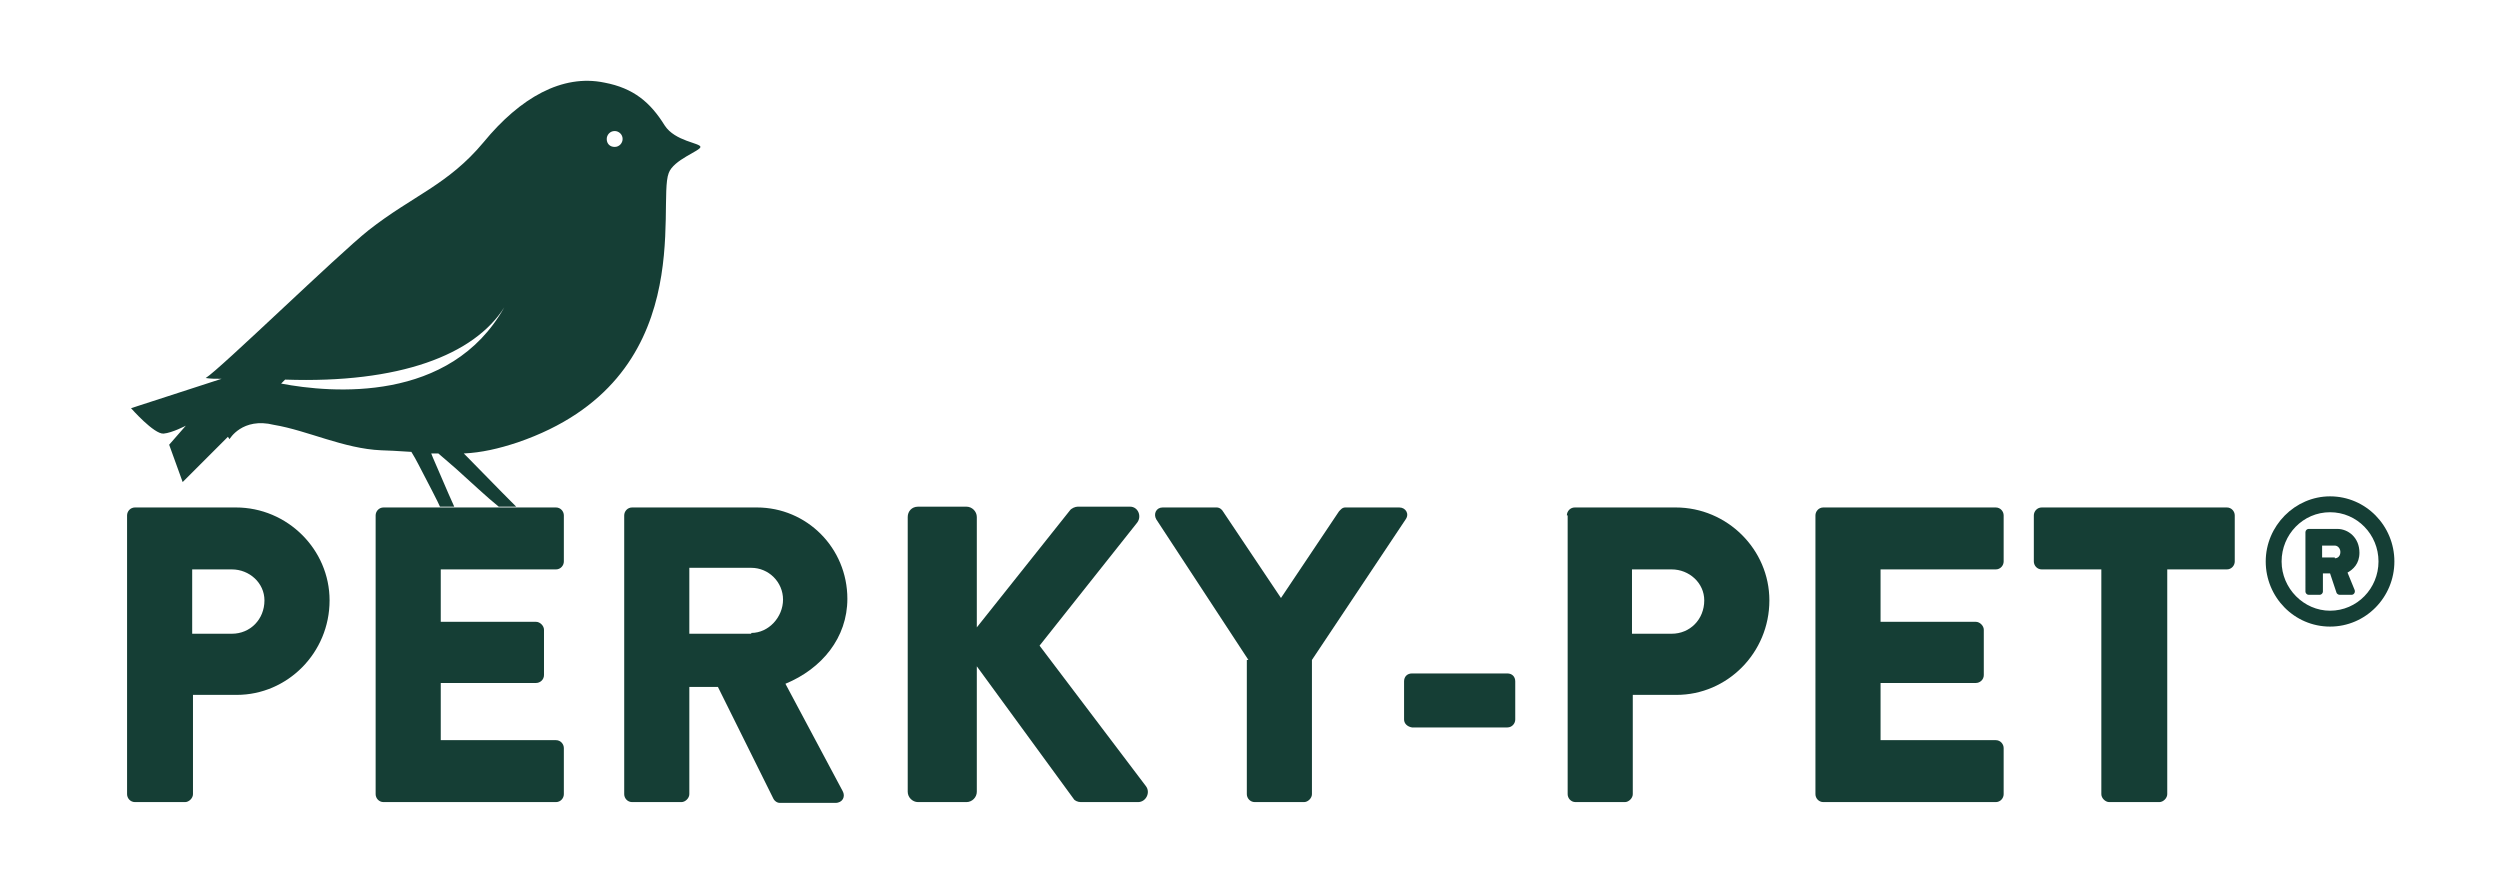 <?xml version="1.0" encoding="utf-8"?>
<!-- Generator: Adobe Illustrator 27.2.0, SVG Export Plug-In . SVG Version: 6.00 Build 0)  -->
<svg version="1.1" id="Layer_1" xmlns="http://www.w3.org/2000/svg" xmlns:xlink="http://www.w3.org/1999/xlink" x="0px" y="0px"
	 viewBox="0 0 314.8 111.1" style="enable-background:new 0 0 314.8 111.1;" xml:space="preserve">
<style type="text/css">
	.st0{fill:#153E35;}
</style>
<g>
	<g>
		<path class="st0" d="M16,64.9c0-0.5,0.4-1,1-1h12.7c6.5,0,11.8,5.3,11.8,11.7c0,6.6-5.3,11.9-11.7,11.9h-5.5V100c0,0.5-0.5,1-1,1
			H17c-0.6,0-1-0.5-1-1V64.9z M29.2,79.8c2.3,0,4.1-1.8,4.1-4.2c0-2.2-1.9-3.9-4.1-3.9h-5v8.1H29.2z"/>
		<path class="st0" d="M47.3,64.9c0-0.5,0.4-1,1-1h21.7c0.6,0,1,0.5,1,1v5.8c0,0.5-0.4,1-1,1H55.5v6.6h12c0.5,0,1,0.5,1,1V85
			c0,0.6-0.5,1-1,1h-12v7.2h14.5c0.6,0,1,0.5,1,1v5.8c0,0.5-0.4,1-1,1H48.3c-0.6,0-1-0.5-1-1V64.9z"/>
		<path class="st0" d="M78.6,64.9c0-0.5,0.4-1,1-1h15.7c6.3,0,11.4,5.1,11.4,11.5c0,4.9-3.2,8.8-7.8,10.7l7.2,13.5
			c0.4,0.7,0,1.5-0.9,1.5h-7c-0.4,0-0.7-0.3-0.8-0.5l-7-14.1h-3.6V100c0,0.5-0.5,1-1,1h-6.2c-0.6,0-1-0.5-1-1V64.9z M94.6,79.7
			c2.2,0,4-2,4-4.2s-1.8-4-4-4h-7.8v8.3H94.6z"/>
		<path class="st0" d="M114.3,65.1c0-0.7,0.5-1.3,1.3-1.3h6.1c0.7,0,1.3,0.6,1.3,1.3v13.9l11.7-14.7c0.2-0.3,0.7-0.5,1-0.5h6.6
			c1,0,1.5,1.2,0.9,2l-12.3,15.5L144.3,99c0.6,0.8,0,2-1,2h-7.2c-0.4,0-0.8-0.2-0.9-0.4L123,83.9v15.8c0,0.7-0.6,1.3-1.3,1.3h-6.1
			c-0.7,0-1.3-0.6-1.3-1.3V65.1z"/>
		<path class="st0" d="M157.2,83.1l-11.6-17.7c-0.4-0.7,0-1.5,0.8-1.5h6.8c0.4,0,0.7,0.3,0.8,0.5l7.3,10.9l7.3-10.9
			c0.2-0.2,0.4-0.5,0.8-0.5h6.8c0.8,0,1.3,0.8,0.8,1.5l-11.8,17.7V100c0,0.5-0.5,1-1,1h-6.2c-0.6,0-1-0.5-1-1V83.1z"/>
		<path class="st0" d="M176.8,90.6v-4.8c0-0.6,0.4-1,1-1h12c0.6,0,1,0.4,1,1v4.8c0,0.5-0.4,1-1,1h-12
			C177.2,91.5,176.8,91.1,176.8,90.6z"/>
		<path class="st0" d="M197.3,64.9c0-0.5,0.4-1,1-1H211c6.5,0,11.8,5.3,11.8,11.7c0,6.6-5.3,11.9-11.7,11.9h-5.5V100
			c0,0.5-0.5,1-1,1h-6.2c-0.6,0-1-0.5-1-1V64.9z M210.5,79.8c2.3,0,4.1-1.8,4.1-4.2c0-2.2-1.9-3.9-4.1-3.9h-5v8.1H210.5z"/>
		<path class="st0" d="M228.6,64.9c0-0.5,0.4-1,1-1h21.7c0.6,0,1,0.5,1,1v5.8c0,0.5-0.4,1-1,1h-14.5v6.6h12c0.5,0,1,0.5,1,1V85
			c0,0.6-0.5,1-1,1h-12v7.2h14.5c0.6,0,1,0.5,1,1v5.8c0,0.5-0.4,1-1,1h-21.7c-0.6,0-1-0.5-1-1V64.9z"/>
		<path class="st0" d="M264.6,71.7h-7.5c-0.6,0-1-0.5-1-1v-5.8c0-0.5,0.4-1,1-1h23.3c0.6,0,1,0.5,1,1v5.8c0,0.5-0.4,1-1,1h-7.5V100
			c0,0.5-0.5,1-1,1h-6.3c-0.5,0-1-0.5-1-1V71.7z"/>
	</g>
	<path class="st0" d="M16.5,51.4c0,0,2.9,3.3,4.1,3.2c1.1-0.1,2.8-1,2.8-1L21.3,56l1.7,4.7l5.7-5.7l0.2,0.3c0,0,1.6-2.8,5.6-1.8
		c4.2,0.7,8.8,3,13.5,3.2c0.5,0,2.3,0.1,3.8,0.2c0.3,0.5,0.6,1,0.9,1.6c1.1,2.1,2.6,5,2.7,5.3h1.8c-0.1-0.2-0.9-2-2.7-6.2
		c-0.1-0.2-0.1-0.3-0.2-0.5c0.1,0,0.1,0,0.1,0c0.3,0,0.5,0,0.8,0c0.7,0.6,1.5,1.3,2.2,1.9c1.9,1.7,3.9,3.6,5.4,4.8H65
		c-0.1-0.1-2.7-2.7-6.2-6.3c-0.1-0.1-0.3-0.3-0.4-0.4c2.2-0.1,4.4-0.6,6.8-1.4c23-7.9,17.5-30,19-33.9c0.6-1.7,4-2.8,4-3.3
		c0-0.5-3.2-0.7-4.5-2.7c-1.8-2.9-3.9-4.7-7.6-5.4c-5.3-1.1-10.6,1.9-15.2,7.5C56.4,23.3,52,24.6,46.4,29
		c-3.9,3.1-18.7,17.5-20.5,18.6c0.6,0.1,1.3,0.1,2,0.1L16.5,51.4z M76.4,17.5c0-0.5,0.4-1,1-1c0.5,0,1,0.4,1,1c0,0.5-0.4,1-1,1
		C76.8,18.5,76.4,18.1,76.4,17.5z M35.4,48.3l0.5-0.5c14.4,0.5,23.8-3.1,27.6-9.1C56.7,50.8,41.7,49.5,35.4,48.3z"/>
	<path class="st0" d="M293.4,62.5c4.5,0,8.1,3.7,8.1,8.2c0,4.5-3.6,8.2-8.1,8.2s-8.1-3.7-8.1-8.2C285.3,66.2,289,62.5,293.4,62.5z
		 M293.4,76.9c3.4,0,6.1-2.8,6.1-6.2c0-3.4-2.7-6.2-6.1-6.2c-3.4,0-6.1,2.8-6.1,6.2C287.3,74.1,290.1,76.9,293.4,76.9z M290.3,67
		c0-0.2,0.2-0.4,0.4-0.4h3.6c1.4,0,2.8,1.1,2.8,3c0,1.4-0.8,2.1-1.5,2.5l0.9,2.2c0.1,0.3-0.1,0.6-0.4,0.6h-1.5
		c-0.2,0-0.4-0.2-0.4-0.3l-0.8-2.4h-0.9v2.3c0,0.2-0.2,0.4-0.4,0.4h-1.4c-0.2,0-0.4-0.2-0.4-0.4V67z M294,70.3
		c0.4,0,0.7-0.3,0.7-0.8c0-0.4-0.3-0.8-0.7-0.8h-1.6v1.5H294z"/>
</g>
</svg>
